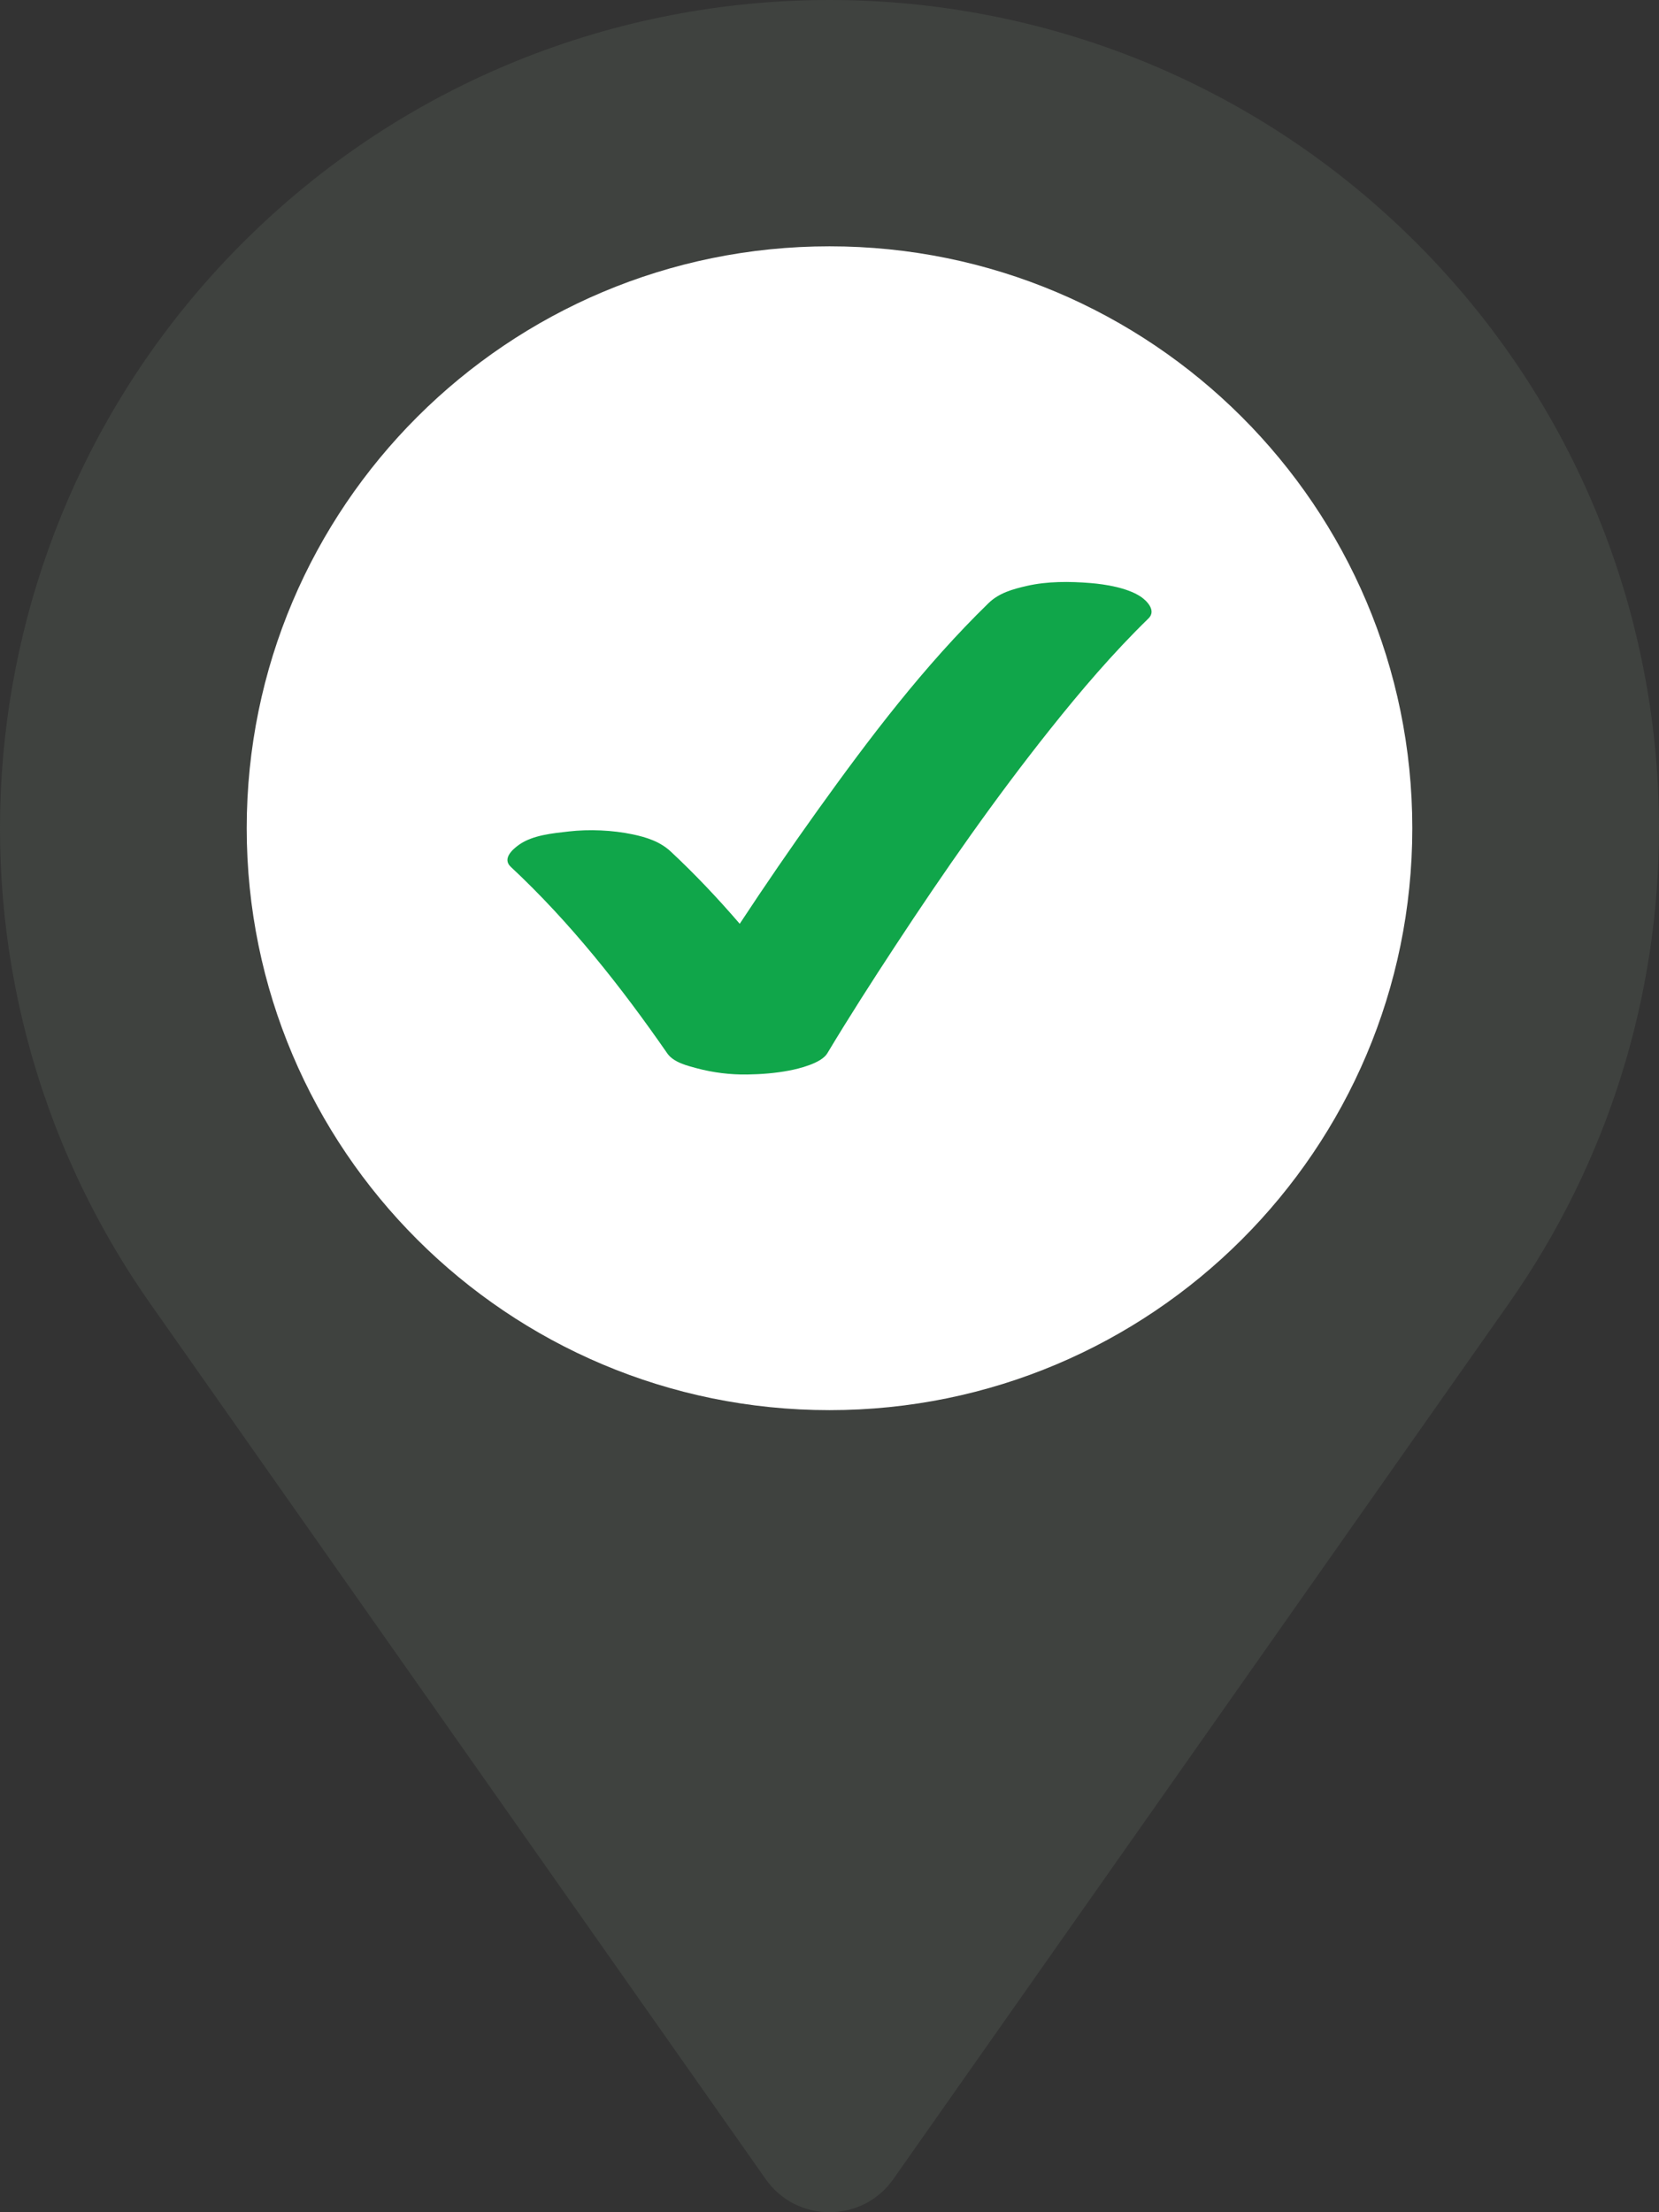 <svg width="135" height="180" viewBox="0 0 135 180" fill="none" xmlns="http://www.w3.org/2000/svg">
<rect x="0" y="0" width="135" height="180" fill="#333333" stroke="none"/>
<path d="M135 67.412C135 80.873 130.973 94.408 122.749 106.104L72.694 177.305C70.166 180.9 64.832 180.9 62.306 177.305L12.25 106.104C-6.583 79.313 -3.412 42.882 19.77 19.736C32.95 6.58 50.226 0 67.501 0C84.775 0 102.05 6.58 115.229 19.736C128.291 32.777 135 50.035 135 67.409V67.412Z" fill="#3F423F"/>
<path d="M67.501 114.738C93.693 114.738 114.925 93.54 114.925 67.39C114.925 41.24 93.693 20.042 67.501 20.042C41.309 20.042 20.076 41.24 20.076 67.39C20.076 93.54 41.309 114.738 67.501 114.738Z" fill="white"/>
<path d="M92.777 48.517C91.7 47.823 89.969 47.543 88.742 47.442C87.025 47.301 85.225 47.291 83.54 47.677C82.41 47.938 81.293 48.244 80.439 49.077C75.205 54.17 70.742 60.062 66.497 65.984C64.335 69.002 62.237 72.064 60.195 75.165C58.421 73.103 56.554 71.126 54.583 69.288C53.714 68.478 52.633 68.132 51.481 67.888C49.843 67.544 47.94 67.461 46.279 67.653C44.969 67.803 43.347 67.95 42.244 68.728C41.735 69.087 40.84 69.856 41.564 70.532C46.378 75.018 50.567 80.32 54.3 85.71C54.807 86.443 55.925 86.712 56.719 86.926C58.04 87.278 59.444 87.449 60.809 87.428C61.95 87.411 63.096 87.321 64.217 87.107C64.981 86.962 66.833 86.52 67.319 85.708C69.096 82.746 70.965 79.835 72.861 76.948C76.825 70.908 80.967 64.969 85.471 59.316C87.969 56.181 90.583 53.118 93.458 50.319C94.136 49.658 93.271 48.834 92.777 48.515V48.517Z" fill="#10A64A"/>
</svg>
